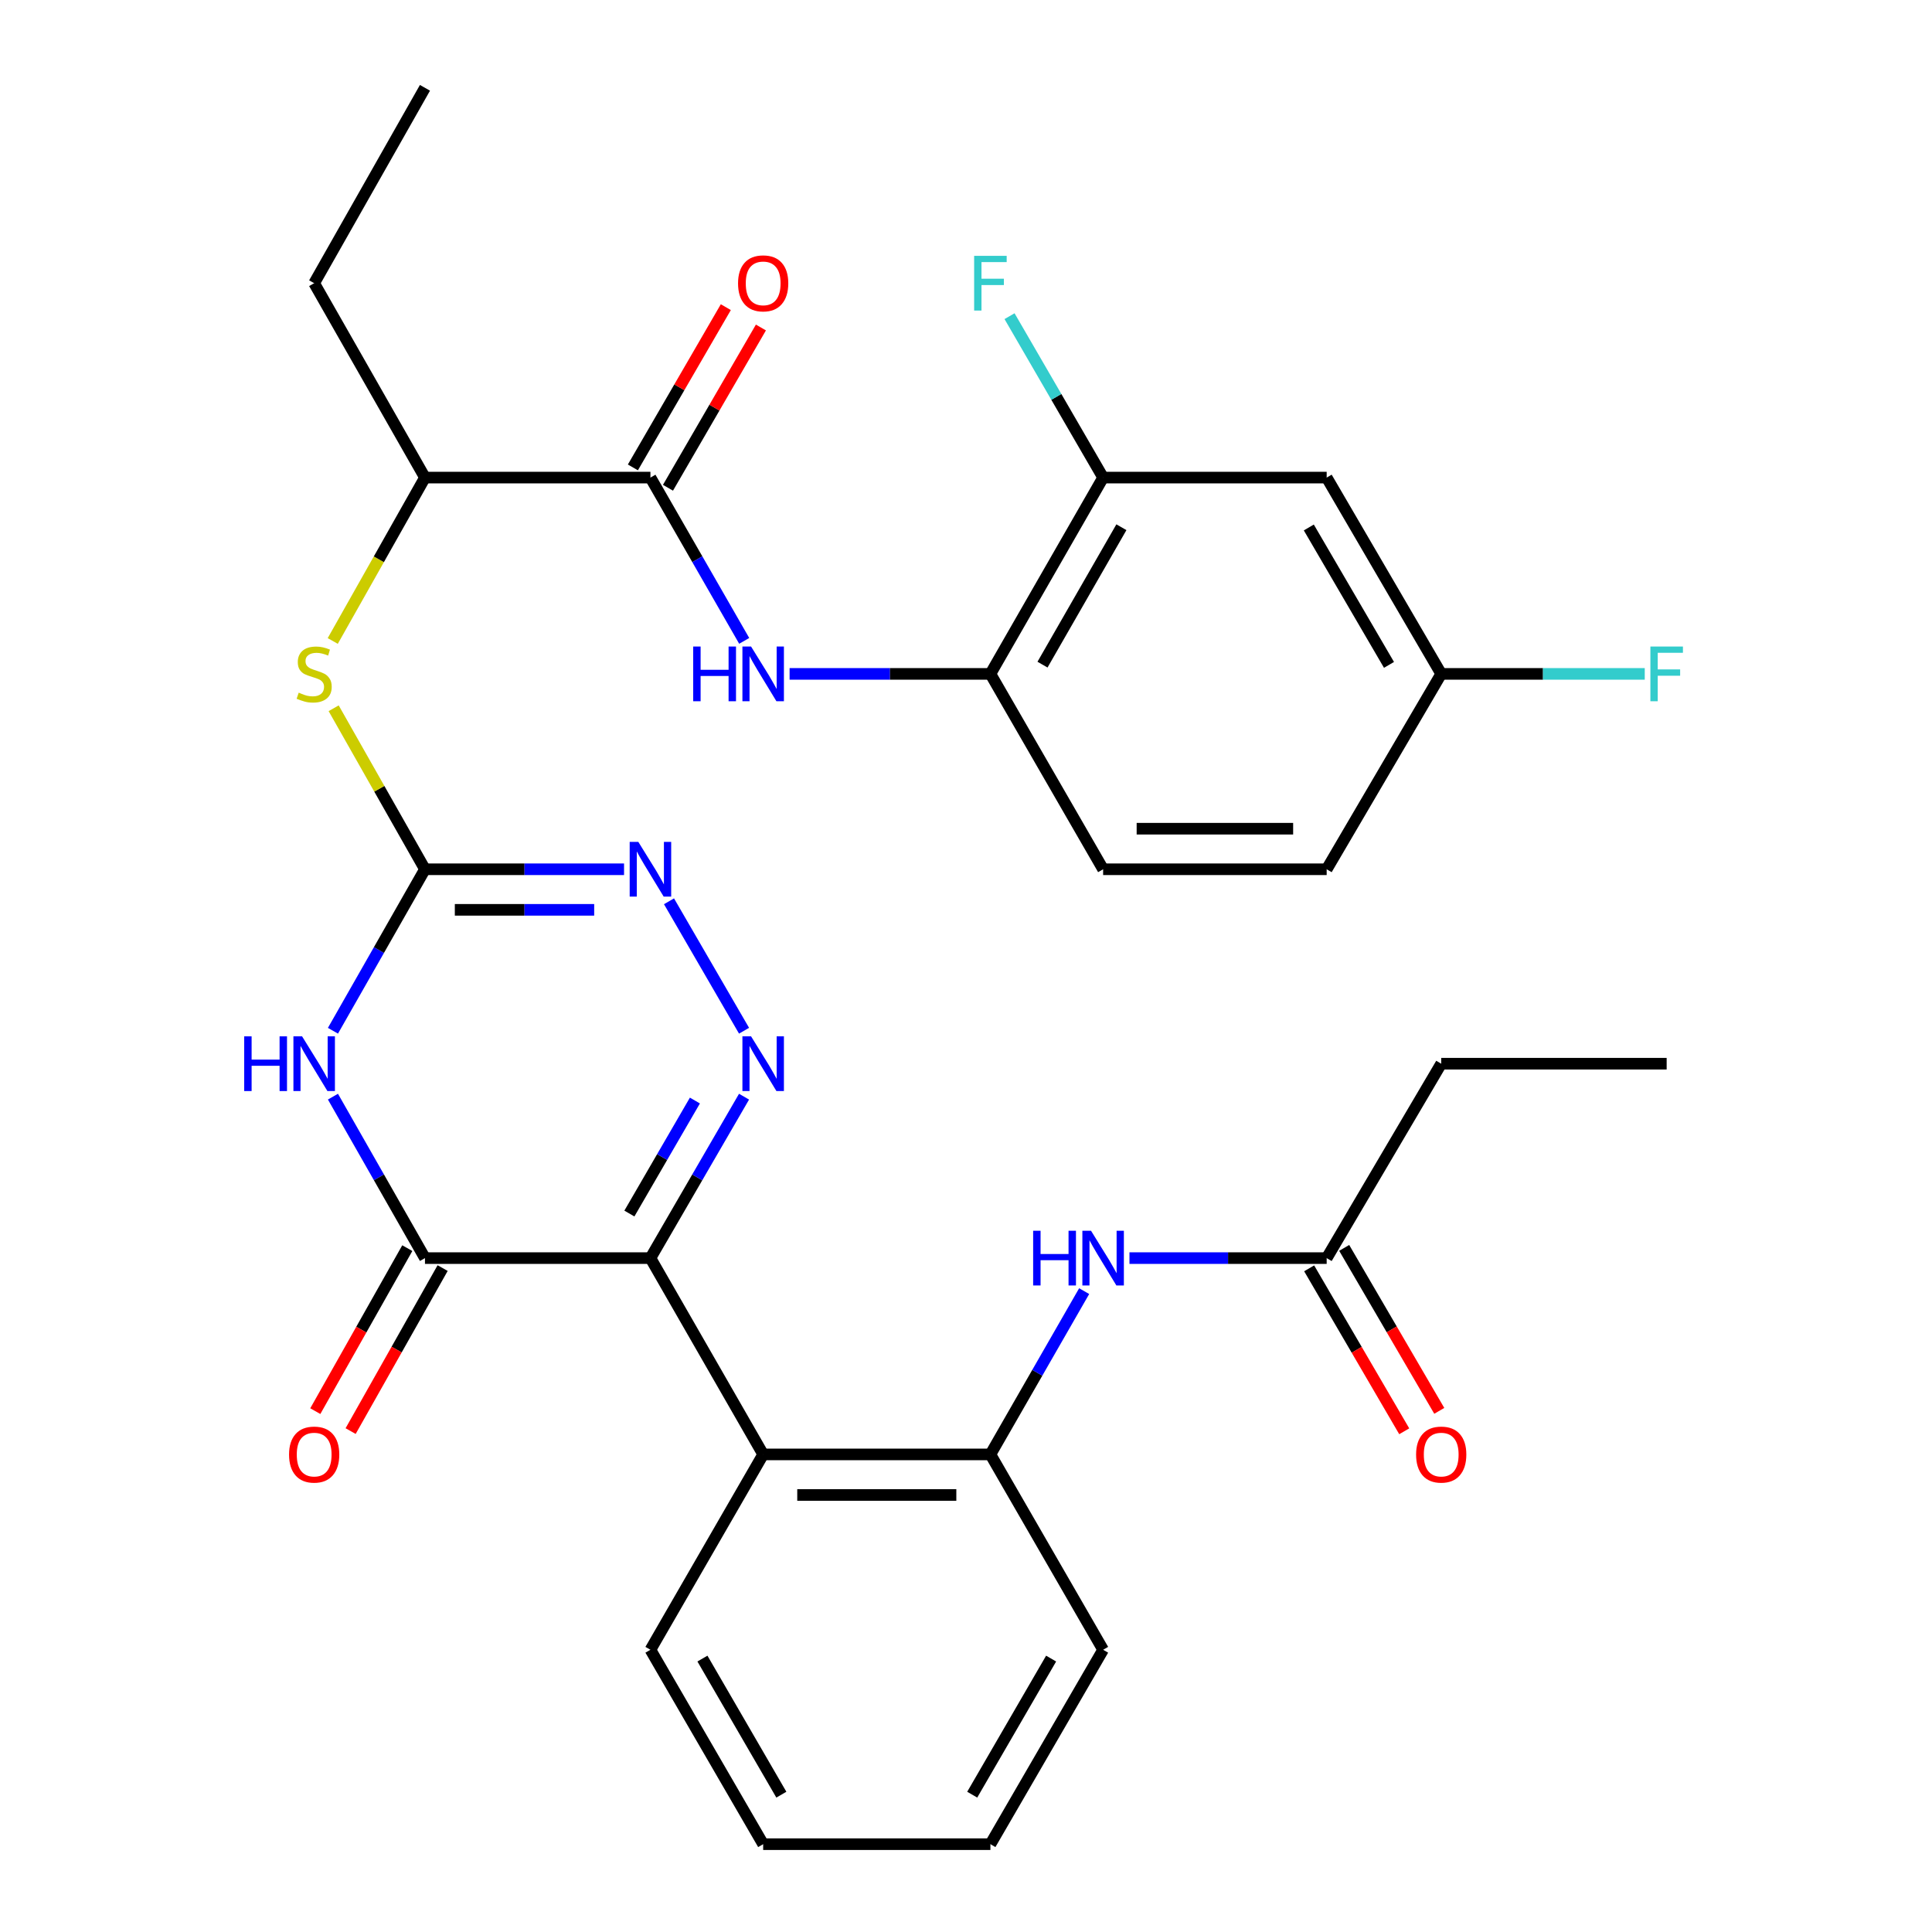 <?xml version='1.0' encoding='iso-8859-1'?>
<svg version='1.1' baseProfile='full'
              xmlns='http://www.w3.org/2000/svg'
                      xmlns:rdkit='http://www.rdkit.org/xml'
                      xmlns:xlink='http://www.w3.org/1999/xlink'
                  xml:space='preserve'
width='1000px' height='1000px' viewBox='0 0 1000 1000'>
<!-- END OF HEADER -->
<rect style='opacity:1.0;fill:#FFFFFF;stroke:none' width='1000' height='1000' x='0' y='0'> </rect>
<path class='bond-0' d='M 336.663,651.196 L 360.889,609.417' style='fill:none;fill-rule:evenodd;stroke:#000000;stroke-width:6px;stroke-linecap:butt;stroke-linejoin:miter;stroke-opacity:1' />
<path class='bond-0' d='M 360.889,609.417 L 385.116,567.638' style='fill:none;fill-rule:evenodd;stroke:#0000FF;stroke-width:6px;stroke-linecap:butt;stroke-linejoin:miter;stroke-opacity:1' />
<path class='bond-0' d='M 325.766,628.129 L 342.725,598.884' style='fill:none;fill-rule:evenodd;stroke:#000000;stroke-width:6px;stroke-linecap:butt;stroke-linejoin:miter;stroke-opacity:1' />
<path class='bond-0' d='M 342.725,598.884 L 359.683,569.638' style='fill:none;fill-rule:evenodd;stroke:#0000FF;stroke-width:6px;stroke-linecap:butt;stroke-linejoin:miter;stroke-opacity:1' />
<path class='bond-2' d='M 336.663,651.196 L 219.961,651.196' style='fill:none;fill-rule:evenodd;stroke:#000000;stroke-width:6px;stroke-linecap:butt;stroke-linejoin:miter;stroke-opacity:1' />
<path class='bond-5' d='M 336.663,651.196 L 395.013,752.803' style='fill:none;fill-rule:evenodd;stroke:#000000;stroke-width:6px;stroke-linecap:butt;stroke-linejoin:miter;stroke-opacity:1' />
<path class='bond-4' d='M 385.117,533.502 L 346.273,466.507' style='fill:none;fill-rule:evenodd;stroke:#0000FF;stroke-width:6px;stroke-linecap:butt;stroke-linejoin:miter;stroke-opacity:1' />
<path class='bond-1' d='M 172.334,567.625 L 196.147,609.411' style='fill:none;fill-rule:evenodd;stroke:#0000FF;stroke-width:6px;stroke-linecap:butt;stroke-linejoin:miter;stroke-opacity:1' />
<path class='bond-1' d='M 196.147,609.411 L 219.961,651.196' style='fill:none;fill-rule:evenodd;stroke:#000000;stroke-width:6px;stroke-linecap:butt;stroke-linejoin:miter;stroke-opacity:1' />
<path class='bond-3' d='M 172.333,533.514 L 196.147,491.723' style='fill:none;fill-rule:evenodd;stroke:#0000FF;stroke-width:6px;stroke-linecap:butt;stroke-linejoin:miter;stroke-opacity:1' />
<path class='bond-3' d='M 196.147,491.723 L 219.961,449.932' style='fill:none;fill-rule:evenodd;stroke:#000000;stroke-width:6px;stroke-linecap:butt;stroke-linejoin:miter;stroke-opacity:1' />
<path class='bond-16' d='M 210.818,646.036 L 187.009,688.221' style='fill:none;fill-rule:evenodd;stroke:#000000;stroke-width:6px;stroke-linecap:butt;stroke-linejoin:miter;stroke-opacity:1' />
<path class='bond-16' d='M 187.009,688.221 L 163.199,730.405' style='fill:none;fill-rule:evenodd;stroke:#FF0000;stroke-width:6px;stroke-linecap:butt;stroke-linejoin:miter;stroke-opacity:1' />
<path class='bond-16' d='M 229.104,656.357 L 205.295,698.542' style='fill:none;fill-rule:evenodd;stroke:#000000;stroke-width:6px;stroke-linecap:butt;stroke-linejoin:miter;stroke-opacity:1' />
<path class='bond-16' d='M 205.295,698.542 L 181.485,740.726' style='fill:none;fill-rule:evenodd;stroke:#FF0000;stroke-width:6px;stroke-linecap:butt;stroke-linejoin:miter;stroke-opacity:1' />
<path class='bond-9' d='M 219.961,449.932 L 196.331,408.261' style='fill:none;fill-rule:evenodd;stroke:#000000;stroke-width:6px;stroke-linecap:butt;stroke-linejoin:miter;stroke-opacity:1' />
<path class='bond-9' d='M 196.331,408.261 L 172.7,366.59' style='fill:none;fill-rule:evenodd;stroke:#CCCC00;stroke-width:6px;stroke-linecap:butt;stroke-linejoin:miter;stroke-opacity:1' />
<path class='bond-32' d='M 219.961,449.932 L 271.483,449.932' style='fill:none;fill-rule:evenodd;stroke:#000000;stroke-width:6px;stroke-linecap:butt;stroke-linejoin:miter;stroke-opacity:1' />
<path class='bond-32' d='M 271.483,449.932 L 323.005,449.932' style='fill:none;fill-rule:evenodd;stroke:#0000FF;stroke-width:6px;stroke-linecap:butt;stroke-linejoin:miter;stroke-opacity:1' />
<path class='bond-32' d='M 235.418,470.93 L 271.483,470.93' style='fill:none;fill-rule:evenodd;stroke:#000000;stroke-width:6px;stroke-linecap:butt;stroke-linejoin:miter;stroke-opacity:1' />
<path class='bond-32' d='M 271.483,470.93 L 307.548,470.93' style='fill:none;fill-rule:evenodd;stroke:#0000FF;stroke-width:6px;stroke-linecap:butt;stroke-linejoin:miter;stroke-opacity:1' />
<path class='bond-8' d='M 395.013,752.803 L 512.636,752.803' style='fill:none;fill-rule:evenodd;stroke:#000000;stroke-width:6px;stroke-linecap:butt;stroke-linejoin:miter;stroke-opacity:1' />
<path class='bond-8' d='M 412.657,773.8 L 494.993,773.8' style='fill:none;fill-rule:evenodd;stroke:#000000;stroke-width:6px;stroke-linecap:butt;stroke-linejoin:miter;stroke-opacity:1' />
<path class='bond-24' d='M 395.013,752.803 L 336.663,853.919' style='fill:none;fill-rule:evenodd;stroke:#000000;stroke-width:6px;stroke-linecap:butt;stroke-linejoin:miter;stroke-opacity:1' />
<path class='bond-6' d='M 336.663,247.197 L 219.961,247.197' style='fill:none;fill-rule:evenodd;stroke:#000000;stroke-width:6px;stroke-linecap:butt;stroke-linejoin:miter;stroke-opacity:1' />
<path class='bond-7' d='M 336.663,247.197 L 360.931,289.456' style='fill:none;fill-rule:evenodd;stroke:#000000;stroke-width:6px;stroke-linecap:butt;stroke-linejoin:miter;stroke-opacity:1' />
<path class='bond-7' d='M 360.931,289.456 L 385.199,331.714' style='fill:none;fill-rule:evenodd;stroke:#0000FF;stroke-width:6px;stroke-linecap:butt;stroke-linejoin:miter;stroke-opacity:1' />
<path class='bond-17' d='M 345.745,252.464 L 369.797,210.991' style='fill:none;fill-rule:evenodd;stroke:#000000;stroke-width:6px;stroke-linecap:butt;stroke-linejoin:miter;stroke-opacity:1' />
<path class='bond-17' d='M 369.797,210.991 L 393.849,169.517' style='fill:none;fill-rule:evenodd;stroke:#FF0000;stroke-width:6px;stroke-linecap:butt;stroke-linejoin:miter;stroke-opacity:1' />
<path class='bond-17' d='M 327.58,241.93 L 351.633,200.457' style='fill:none;fill-rule:evenodd;stroke:#000000;stroke-width:6px;stroke-linecap:butt;stroke-linejoin:miter;stroke-opacity:1' />
<path class='bond-17' d='M 351.633,200.457 L 375.685,158.983' style='fill:none;fill-rule:evenodd;stroke:#FF0000;stroke-width:6px;stroke-linecap:butt;stroke-linejoin:miter;stroke-opacity:1' />
<path class='bond-11' d='M 408.694,348.804 L 460.665,348.804' style='fill:none;fill-rule:evenodd;stroke:#0000FF;stroke-width:6px;stroke-linecap:butt;stroke-linejoin:miter;stroke-opacity:1' />
<path class='bond-11' d='M 460.665,348.804 L 512.636,348.804' style='fill:none;fill-rule:evenodd;stroke:#000000;stroke-width:6px;stroke-linecap:butt;stroke-linejoin:miter;stroke-opacity:1' />
<path class='bond-10' d='M 512.636,752.803 L 536.9,710.544' style='fill:none;fill-rule:evenodd;stroke:#000000;stroke-width:6px;stroke-linecap:butt;stroke-linejoin:miter;stroke-opacity:1' />
<path class='bond-10' d='M 536.9,710.544 L 561.163,668.285' style='fill:none;fill-rule:evenodd;stroke:#0000FF;stroke-width:6px;stroke-linecap:butt;stroke-linejoin:miter;stroke-opacity:1' />
<path class='bond-25' d='M 512.636,752.803 L 570.975,853.919' style='fill:none;fill-rule:evenodd;stroke:#000000;stroke-width:6px;stroke-linecap:butt;stroke-linejoin:miter;stroke-opacity:1' />
<path class='bond-14' d='M 172.229,331.767 L 196.095,289.482' style='fill:none;fill-rule:evenodd;stroke:#CCCC00;stroke-width:6px;stroke-linecap:butt;stroke-linejoin:miter;stroke-opacity:1' />
<path class='bond-14' d='M 196.095,289.482 L 219.961,247.197' style='fill:none;fill-rule:evenodd;stroke:#000000;stroke-width:6px;stroke-linecap:butt;stroke-linejoin:miter;stroke-opacity:1' />
<path class='bond-13' d='M 584.608,651.196 L 635.647,651.196' style='fill:none;fill-rule:evenodd;stroke:#0000FF;stroke-width:6px;stroke-linecap:butt;stroke-linejoin:miter;stroke-opacity:1' />
<path class='bond-13' d='M 635.647,651.196 L 686.685,651.196' style='fill:none;fill-rule:evenodd;stroke:#000000;stroke-width:6px;stroke-linecap:butt;stroke-linejoin:miter;stroke-opacity:1' />
<path class='bond-12' d='M 512.636,348.804 L 570.975,247.197' style='fill:none;fill-rule:evenodd;stroke:#000000;stroke-width:6px;stroke-linecap:butt;stroke-linejoin:miter;stroke-opacity:1' />
<path class='bond-12' d='M 539.597,344.018 L 580.434,272.894' style='fill:none;fill-rule:evenodd;stroke:#000000;stroke-width:6px;stroke-linecap:butt;stroke-linejoin:miter;stroke-opacity:1' />
<path class='bond-19' d='M 512.636,348.804 L 570.975,449.932' style='fill:none;fill-rule:evenodd;stroke:#000000;stroke-width:6px;stroke-linecap:butt;stroke-linejoin:miter;stroke-opacity:1' />
<path class='bond-15' d='M 570.975,247.197 L 686.685,247.197' style='fill:none;fill-rule:evenodd;stroke:#000000;stroke-width:6px;stroke-linecap:butt;stroke-linejoin:miter;stroke-opacity:1' />
<path class='bond-21' d='M 570.975,247.197 L 546.754,205.424' style='fill:none;fill-rule:evenodd;stroke:#000000;stroke-width:6px;stroke-linecap:butt;stroke-linejoin:miter;stroke-opacity:1' />
<path class='bond-21' d='M 546.754,205.424 L 522.533,163.65' style='fill:none;fill-rule:evenodd;stroke:#33CCCC;stroke-width:6px;stroke-linecap:butt;stroke-linejoin:miter;stroke-opacity:1' />
<path class='bond-18' d='M 677.617,656.487 L 702.224,698.66' style='fill:none;fill-rule:evenodd;stroke:#000000;stroke-width:6px;stroke-linecap:butt;stroke-linejoin:miter;stroke-opacity:1' />
<path class='bond-18' d='M 702.224,698.66 L 726.83,740.833' style='fill:none;fill-rule:evenodd;stroke:#FF0000;stroke-width:6px;stroke-linecap:butt;stroke-linejoin:miter;stroke-opacity:1' />
<path class='bond-18' d='M 695.754,645.905 L 720.36,688.078' style='fill:none;fill-rule:evenodd;stroke:#000000;stroke-width:6px;stroke-linecap:butt;stroke-linejoin:miter;stroke-opacity:1' />
<path class='bond-18' d='M 720.36,688.078 L 744.966,730.251' style='fill:none;fill-rule:evenodd;stroke:#FF0000;stroke-width:6px;stroke-linecap:butt;stroke-linejoin:miter;stroke-opacity:1' />
<path class='bond-26' d='M 686.685,651.196 L 745.969,550.57' style='fill:none;fill-rule:evenodd;stroke:#000000;stroke-width:6px;stroke-linecap:butt;stroke-linejoin:miter;stroke-opacity:1' />
<path class='bond-27' d='M 219.961,247.197 L 162.614,146.583' style='fill:none;fill-rule:evenodd;stroke:#000000;stroke-width:6px;stroke-linecap:butt;stroke-linejoin:miter;stroke-opacity:1' />
<path class='bond-34' d='M 686.685,247.197 L 745.969,348.804' style='fill:none;fill-rule:evenodd;stroke:#000000;stroke-width:6px;stroke-linecap:butt;stroke-linejoin:miter;stroke-opacity:1' />
<path class='bond-34' d='M 677.441,273.02 L 718.94,344.145' style='fill:none;fill-rule:evenodd;stroke:#000000;stroke-width:6px;stroke-linecap:butt;stroke-linejoin:miter;stroke-opacity:1' />
<path class='bond-22' d='M 570.975,449.932 L 686.685,449.932' style='fill:none;fill-rule:evenodd;stroke:#000000;stroke-width:6px;stroke-linecap:butt;stroke-linejoin:miter;stroke-opacity:1' />
<path class='bond-22' d='M 588.332,428.934 L 669.329,428.934' style='fill:none;fill-rule:evenodd;stroke:#000000;stroke-width:6px;stroke-linecap:butt;stroke-linejoin:miter;stroke-opacity:1' />
<path class='bond-20' d='M 745.969,348.804 L 686.685,449.932' style='fill:none;fill-rule:evenodd;stroke:#000000;stroke-width:6px;stroke-linecap:butt;stroke-linejoin:miter;stroke-opacity:1' />
<path class='bond-23' d='M 745.969,348.804 L 798.646,348.804' style='fill:none;fill-rule:evenodd;stroke:#000000;stroke-width:6px;stroke-linecap:butt;stroke-linejoin:miter;stroke-opacity:1' />
<path class='bond-23' d='M 798.646,348.804 L 851.322,348.804' style='fill:none;fill-rule:evenodd;stroke:#33CCCC;stroke-width:6px;stroke-linecap:butt;stroke-linejoin:miter;stroke-opacity:1' />
<path class='bond-29' d='M 336.663,853.919 L 395.013,954.545' style='fill:none;fill-rule:evenodd;stroke:#000000;stroke-width:6px;stroke-linecap:butt;stroke-linejoin:miter;stroke-opacity:1' />
<path class='bond-29' d='M 363.58,858.48 L 404.426,928.918' style='fill:none;fill-rule:evenodd;stroke:#000000;stroke-width:6px;stroke-linecap:butt;stroke-linejoin:miter;stroke-opacity:1' />
<path class='bond-33' d='M 570.975,853.919 L 512.636,954.545' style='fill:none;fill-rule:evenodd;stroke:#000000;stroke-width:6px;stroke-linecap:butt;stroke-linejoin:miter;stroke-opacity:1' />
<path class='bond-33' d='M 544.059,858.481 L 503.222,928.92' style='fill:none;fill-rule:evenodd;stroke:#000000;stroke-width:6px;stroke-linecap:butt;stroke-linejoin:miter;stroke-opacity:1' />
<path class='bond-28' d='M 745.969,550.57 L 862.659,550.57' style='fill:none;fill-rule:evenodd;stroke:#000000;stroke-width:6px;stroke-linecap:butt;stroke-linejoin:miter;stroke-opacity:1' />
<path class='bond-30' d='M 162.614,146.583 L 219.961,45.455' style='fill:none;fill-rule:evenodd;stroke:#000000;stroke-width:6px;stroke-linecap:butt;stroke-linejoin:miter;stroke-opacity:1' />
<path class='bond-31' d='M 395.013,954.545 L 512.636,954.545' style='fill:none;fill-rule:evenodd;stroke:#000000;stroke-width:6px;stroke-linecap:butt;stroke-linejoin:miter;stroke-opacity:1' />
<path  class='atom-1' d='M 388.753 536.41
L 398.033 551.41
Q 398.953 552.89, 400.433 555.57
Q 401.913 558.25, 401.993 558.41
L 401.993 536.41
L 405.753 536.41
L 405.753 564.73
L 401.873 564.73
L 391.913 548.33
Q 390.753 546.41, 389.513 544.21
Q 388.313 542.01, 387.953 541.33
L 387.953 564.73
L 384.273 564.73
L 384.273 536.41
L 388.753 536.41
' fill='#0000FF'/>
<path  class='atom-2' d='M 126.394 536.41
L 130.234 536.41
L 130.234 548.45
L 144.714 548.45
L 144.714 536.41
L 148.554 536.41
L 148.554 564.73
L 144.714 564.73
L 144.714 551.65
L 130.234 551.65
L 130.234 564.73
L 126.394 564.73
L 126.394 536.41
' fill='#0000FF'/>
<path  class='atom-2' d='M 156.354 536.41
L 165.634 551.41
Q 166.554 552.89, 168.034 555.57
Q 169.514 558.25, 169.594 558.41
L 169.594 536.41
L 173.354 536.41
L 173.354 564.73
L 169.474 564.73
L 159.514 548.33
Q 158.354 546.41, 157.114 544.21
Q 155.914 542.01, 155.554 541.33
L 155.554 564.73
L 151.874 564.73
L 151.874 536.41
L 156.354 536.41
' fill='#0000FF'/>
<path  class='atom-5' d='M 330.403 435.772
L 339.683 450.772
Q 340.603 452.252, 342.083 454.932
Q 343.563 457.612, 343.643 457.772
L 343.643 435.772
L 347.403 435.772
L 347.403 464.092
L 343.523 464.092
L 333.563 447.692
Q 332.403 445.772, 331.163 443.572
Q 329.963 441.372, 329.603 440.692
L 329.603 464.092
L 325.923 464.092
L 325.923 435.772
L 330.403 435.772
' fill='#0000FF'/>
<path  class='atom-8' d='M 358.793 334.644
L 362.633 334.644
L 362.633 346.684
L 377.113 346.684
L 377.113 334.644
L 380.953 334.644
L 380.953 362.964
L 377.113 362.964
L 377.113 349.884
L 362.633 349.884
L 362.633 362.964
L 358.793 362.964
L 358.793 334.644
' fill='#0000FF'/>
<path  class='atom-8' d='M 388.753 334.644
L 398.033 349.644
Q 398.953 351.124, 400.433 353.804
Q 401.913 356.484, 401.993 356.644
L 401.993 334.644
L 405.753 334.644
L 405.753 362.964
L 401.873 362.964
L 391.913 346.564
Q 390.753 344.644, 389.513 342.444
Q 388.313 340.244, 387.953 339.564
L 387.953 362.964
L 384.273 362.964
L 384.273 334.644
L 388.753 334.644
' fill='#0000FF'/>
<path  class='atom-10' d='M 154.614 358.524
Q 154.934 358.644, 156.254 359.204
Q 157.574 359.764, 159.014 360.124
Q 160.494 360.444, 161.934 360.444
Q 164.614 360.444, 166.174 359.164
Q 167.734 357.844, 167.734 355.564
Q 167.734 354.004, 166.934 353.044
Q 166.174 352.084, 164.974 351.564
Q 163.774 351.044, 161.774 350.444
Q 159.254 349.684, 157.734 348.964
Q 156.254 348.244, 155.174 346.724
Q 154.134 345.204, 154.134 342.644
Q 154.134 339.084, 156.534 336.884
Q 158.974 334.684, 163.774 334.684
Q 167.054 334.684, 170.774 336.244
L 169.854 339.324
Q 166.454 337.924, 163.894 337.924
Q 161.134 337.924, 159.614 339.084
Q 158.094 340.204, 158.134 342.164
Q 158.134 343.684, 158.894 344.604
Q 159.694 345.524, 160.814 346.044
Q 161.974 346.564, 163.894 347.164
Q 166.454 347.964, 167.974 348.764
Q 169.494 349.564, 170.574 351.204
Q 171.694 352.804, 171.694 355.564
Q 171.694 359.484, 169.054 361.604
Q 166.454 363.684, 162.094 363.684
Q 159.574 363.684, 157.654 363.124
Q 155.774 362.604, 153.534 361.684
L 154.614 358.524
' fill='#CCCC00'/>
<path  class='atom-11' d='M 534.755 637.036
L 538.595 637.036
L 538.595 649.076
L 553.075 649.076
L 553.075 637.036
L 556.915 637.036
L 556.915 665.356
L 553.075 665.356
L 553.075 652.276
L 538.595 652.276
L 538.595 665.356
L 534.755 665.356
L 534.755 637.036
' fill='#0000FF'/>
<path  class='atom-11' d='M 564.715 637.036
L 573.995 652.036
Q 574.915 653.516, 576.395 656.196
Q 577.875 658.876, 577.955 659.036
L 577.955 637.036
L 581.715 637.036
L 581.715 665.356
L 577.835 665.356
L 567.875 648.956
Q 566.715 647.036, 565.475 644.836
Q 564.275 642.636, 563.915 641.956
L 563.915 665.356
L 560.235 665.356
L 560.235 637.036
L 564.715 637.036
' fill='#0000FF'/>
<path  class='atom-17' d='M 149.614 752.883
Q 149.614 746.083, 152.974 742.283
Q 156.334 738.483, 162.614 738.483
Q 168.894 738.483, 172.254 742.283
Q 175.614 746.083, 175.614 752.883
Q 175.614 759.763, 172.214 763.683
Q 168.814 767.563, 162.614 767.563
Q 156.374 767.563, 152.974 763.683
Q 149.614 759.803, 149.614 752.883
M 162.614 764.363
Q 166.934 764.363, 169.254 761.483
Q 171.614 758.563, 171.614 752.883
Q 171.614 747.323, 169.254 744.523
Q 166.934 741.683, 162.614 741.683
Q 158.294 741.683, 155.934 744.483
Q 153.614 747.283, 153.614 752.883
Q 153.614 758.603, 155.934 761.483
Q 158.294 764.363, 162.614 764.363
' fill='#FF0000'/>
<path  class='atom-18' d='M 382.013 146.663
Q 382.013 139.863, 385.373 136.063
Q 388.733 132.263, 395.013 132.263
Q 401.293 132.263, 404.653 136.063
Q 408.013 139.863, 408.013 146.663
Q 408.013 153.543, 404.613 157.463
Q 401.213 161.343, 395.013 161.343
Q 388.773 161.343, 385.373 157.463
Q 382.013 153.583, 382.013 146.663
M 395.013 158.143
Q 399.333 158.143, 401.653 155.263
Q 404.013 152.343, 404.013 146.663
Q 404.013 141.103, 401.653 138.303
Q 399.333 135.463, 395.013 135.463
Q 390.693 135.463, 388.333 138.263
Q 386.013 141.063, 386.013 146.663
Q 386.013 152.383, 388.333 155.263
Q 390.693 158.143, 395.013 158.143
' fill='#FF0000'/>
<path  class='atom-19' d='M 732.969 752.883
Q 732.969 746.083, 736.329 742.283
Q 739.689 738.483, 745.969 738.483
Q 752.249 738.483, 755.609 742.283
Q 758.969 746.083, 758.969 752.883
Q 758.969 759.763, 755.569 763.683
Q 752.169 767.563, 745.969 767.563
Q 739.729 767.563, 736.329 763.683
Q 732.969 759.803, 732.969 752.883
M 745.969 764.363
Q 750.289 764.363, 752.609 761.483
Q 754.969 758.563, 754.969 752.883
Q 754.969 747.323, 752.609 744.523
Q 750.289 741.683, 745.969 741.683
Q 741.649 741.683, 739.289 744.483
Q 736.969 747.283, 736.969 752.883
Q 736.969 758.603, 739.289 761.483
Q 741.649 764.363, 745.969 764.363
' fill='#FF0000'/>
<path  class='atom-22' d='M 504.216 132.423
L 521.056 132.423
L 521.056 135.663
L 508.016 135.663
L 508.016 144.263
L 519.616 144.263
L 519.616 147.543
L 508.016 147.543
L 508.016 160.743
L 504.216 160.743
L 504.216 132.423
' fill='#33CCCC'/>
<path  class='atom-24' d='M 854.239 334.644
L 871.079 334.644
L 871.079 337.884
L 858.039 337.884
L 858.039 346.484
L 869.639 346.484
L 869.639 349.764
L 858.039 349.764
L 858.039 362.964
L 854.239 362.964
L 854.239 334.644
' fill='#33CCCC'/>
</svg>
